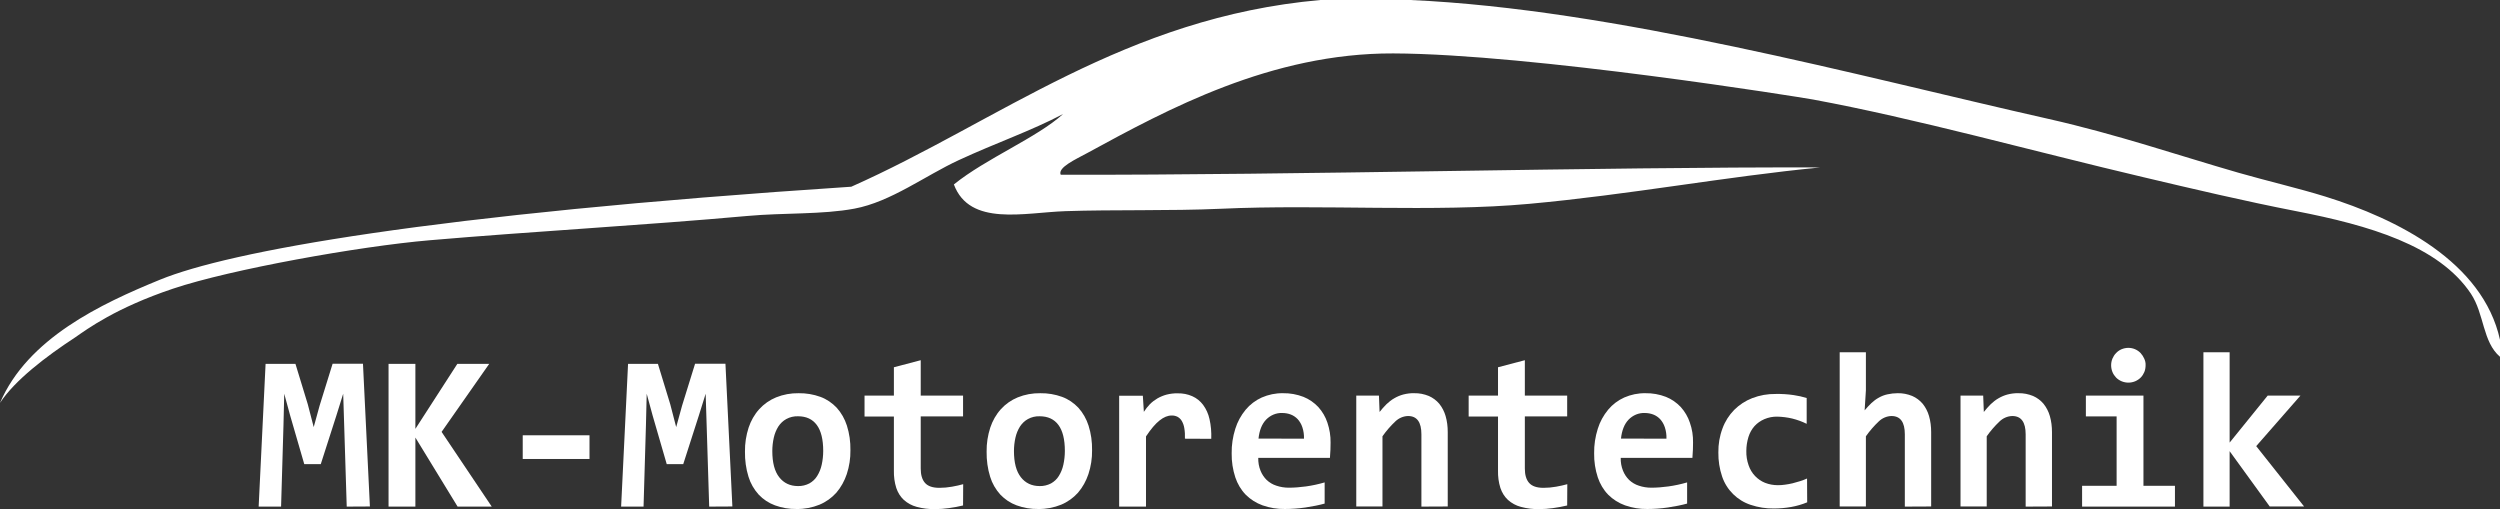 <?xml version="1.0" encoding="utf-8"?>
<!-- Generator: Adobe Illustrator 28.1.0, SVG Export Plug-In . SVG Version: 6.00 Build 0)  -->
<svg version="1.1" id="Ebene_1" xmlns="http://www.w3.org/2000/svg" xmlns:xlink="http://www.w3.org/1999/xlink" x="0px" y="0px"
	 viewBox="0 0 1984.3 404" style="enable-background:new 0 0 1984.3 404;" xml:space="preserve">
<rect x="0" y="0" width="1984.3" height="404" fill="#333333" stroke="none"/>
<style type="text/css">
	.st0{fill-rule:evenodd;clip-rule:evenodd;fill:#FFFFFF;}
	.st1{fill:#FFFFFF;}
</style>
<path class="st0" d="M1048,0h71.3c162,7.2,355,60.2,506.7,94.4c54.5,12.3,103.1,29,150.7,42.7c22.6,6.5,46.9,12.1,68.9,18.9
	c57.2,17.8,125.1,51.9,138.7,113.7v13.5c-13.9-11.9-12.4-34-23.1-50.1c-25.6-38.3-81.1-54.3-138.7-65.5c-41-8-82.1-17.7-121.4-27
	c-87.9-20.7-180.4-46.5-262-61.6c-9.2-1.7-223.5-36.2-333.3-36.6c-96.9-0.3-179.2,44.4-242.7,79c-9.4,5.1-23.8,11.6-21.2,17.3
	c190.2,0.4,425.7-6.3,603-5.8c-75.6,7.3-152,21.7-231.2,28.9c-75.3,6.9-164.2,0.2-244.7,3.9c-40.6,1.8-85,0.6-123.3,1.9
	c-32.7,1.1-76,12.4-88.6-21.2c25.6-20.7,65.8-37,86.7-55.9c-25.4,13.4-53.7,23.1-82.8,36.6c-26.6,12.3-53.9,33.1-82.8,38.5
	c-25.6,4.8-56.2,3.2-84.8,5.8c-82.1,7.4-171.2,12.3-252.4,19.3c-56.1,4.8-157.9,23.1-203.6,38.4c-45.6,15.3-68.2,32.1-77.6,38.6
	C36.4,283,11.7,301.9,0,319.8c21.9-51.2,80-78.6,127-97.8c54.5-22.3,212.9-51.7,548.7-73.8C792.7,96.2,892.9,13.8,1048,0z"/>
<path class="st1" d="M275.2,402.1l-2-64l-0.8-25.6l-5.4,17.3l-12.4,38.6h-13.1l-11.2-38.6l-4.7-17.3l-0.6,25l-1.9,64.6h-17.8
	l5.5-113.3h23.7l9.8,32.1L249,339l4.7-17.1l10.3-33.2h24.1l5.5,113.3L275.2,402.1z"/>
<path class="st1" d="M363.2,402.1l-33.5-54.8v54.8h-21.3V288.8h21.3v51.6l33.3-51.6h25.3l-37.8,54l39.8,59.3L363.2,402.1z"/>
<path class="st1" d="M414.9,364.3v-18.8h53v18.8H414.9z"/>
<path class="st1" d="M562.9,402.1l-2-64l-0.8-25.6l-5.4,17.3l-12.4,38.6h-13.1L518,329.8l-4.7-17.3l-0.6,25l-1.9,64.6H493l5.5-113.3
	h23.7l9.8,32.1l4.7,18.1l4.7-17.1l10.3-33.2h24.1l5.5,113.3L562.9,402.1z"/>
<path class="st1" d="M675,357.3c0.1,6.5-0.9,12.9-2.9,19c-1.8,5.4-4.6,10.5-8.3,14.8c-3.7,4.1-8.3,7.4-13.4,9.5
	c-5.7,2.3-11.9,3.5-18.1,3.4c-5.9,0.1-11.7-0.9-17.2-2.9c-4.9-1.8-9.3-4.7-12.9-8.5c-3.7-4.1-6.5-8.9-8.1-14.2
	c-2-6.4-2.9-13.2-2.8-19.9c-0.1-6.5,0.9-12.9,2.9-19.1c1.8-5.4,4.6-10.4,8.4-14.6c3.7-4.1,8.3-7.3,13.4-9.4
	c5.7-2.3,11.8-3.4,17.9-3.3c5.9-0.1,11.8,0.9,17.3,2.9c4.9,1.8,9.3,4.8,12.9,8.6c3.7,4.1,6.4,8.9,8.1,14.2
	C674.2,344.1,675.1,350.7,675,357.3z M653.4,357.9c0-9.1-1.7-16-5.1-20.6s-8.4-6.9-14.9-6.9c-3.2-0.1-6.4,0.6-9.3,2.2
	c-2.6,1.4-4.7,3.5-6.3,5.9c-1.7,2.7-2.9,5.7-3.6,8.8c-0.8,3.5-1.2,7.1-1.2,10.7c0,9.2,1.8,16.1,5.5,20.8c3.6,4.6,8.6,7,14.9,7
	c3.1,0.1,6.3-0.7,9-2.1c2.5-1.4,4.7-3.4,6.2-5.9c1.7-2.7,2.9-5.7,3.6-8.9C653,365.3,653.4,361.6,653.4,357.9z"/>
<path class="st1" d="M764.4,401.2c-3.7,0.9-7.5,1.6-11.3,2.1c-3.6,0.5-7.2,0.8-10.8,0.8c-5,0.1-9.9-0.5-14.7-1.8
	c-3.8-1-7.3-2.9-10.2-5.5c-2.8-2.6-4.8-5.9-6-9.5c-1.4-4.4-2-9.1-1.9-13.7v-43h-23.3V314h23.3v-22.5l21.3-5.6V314h33.6v16.5h-33.6
	v41.4c0,5,1.1,8.8,3.4,11.4c2.3,2.6,6.1,3.9,11.4,3.9c3.3,0,6.7-0.3,10-0.9c3.2-0.6,6.2-1.2,8.9-2L764.4,401.2z"/>
<path class="st1" d="M866.8,357.3c0.1,6.5-0.9,12.9-2.9,19c-1.8,5.4-4.6,10.5-8.3,14.8c-3.7,4.1-8.3,7.4-13.4,9.5
	c-5.7,2.3-11.9,3.5-18.1,3.4c-5.9,0.1-11.7-0.9-17.2-2.9c-4.9-1.8-9.3-4.7-12.9-8.5c-3.7-4.1-6.5-8.9-8.1-14.2
	c-2-6.4-2.9-13.2-2.8-19.9c-0.1-6.5,0.9-12.9,2.9-19.1c1.8-5.4,4.6-10.4,8.4-14.6c3.7-4.1,8.3-7.3,13.4-9.4
	c5.7-2.3,11.8-3.4,17.9-3.3c5.9-0.1,11.8,0.9,17.3,2.9c4.9,1.8,9.3,4.8,12.9,8.6c3.7,4.1,6.4,8.9,8.1,14.2
	C866,344.1,866.9,350.7,866.8,357.3z M845.2,357.9c0-9.1-1.7-16-5.1-20.6s-8.4-6.9-14.9-6.9c-3.2-0.1-6.4,0.6-9.3,2.2
	c-2.6,1.4-4.7,3.5-6.3,5.9c-1.7,2.7-2.9,5.7-3.6,8.8c-0.8,3.5-1.2,7.1-1.2,10.7c0,9.2,1.8,16.1,5.5,20.8c3.6,4.6,8.6,7,14.9,7
	c3.1,0.1,6.3-0.7,9-2.1c2.5-1.4,4.7-3.4,6.2-5.9c1.7-2.7,2.9-5.7,3.6-8.9C844.8,365.3,845.2,361.6,845.2,357.9z"/>
<path class="st1" d="M940.5,348.2c0.1-2.8,0-5.6-0.5-8.4c-0.3-2-1-4-2-5.7c-0.8-1.4-2-2.5-3.4-3.3c-1.5-0.7-3.1-1.1-4.7-1
	c-3.1,0-6.2,1.3-9.5,3.9s-6.9,6.8-10.8,12.7v55.7h-21.3v-88h18.8l0.8,12.8c1.4-2.2,3-4.2,4.8-6.1c1.8-1.8,3.8-3.3,6-4.6
	c2.3-1.3,4.7-2.3,7.3-3c2.9-0.7,5.8-1.1,8.8-1c4-0.1,8,0.7,11.6,2.3c3.4,1.5,6.3,3.9,8.5,6.8c2.5,3.4,4.2,7.2,5.1,11.3
	c1.2,5.2,1.6,10.4,1.4,15.7L940.5,348.2z"/>
<path class="st1" d="M1056.1,351.3c0,1.4,0,3.3-0.1,5.6s-0.2,4.5-0.4,6.5h-56.9c-0.1,3.5,0.5,7,1.8,10.2c1.1,2.8,2.8,5.3,4.9,7.4
	c2.2,2,4.8,3.6,7.7,4.5c3.2,1.1,6.6,1.6,9.9,1.6c4.5,0,9-0.4,13.5-1c5.1-0.7,10.1-1.8,14.9-3.2v16.8c-2.2,0.6-4.6,1.2-7.2,1.7
	s-5.3,1-8,1.4s-5.5,0.7-8.3,0.9c-2.8,0.2-5.5,0.3-8.1,0.3c-6,0.1-12-0.9-17.7-2.9c-5-1.8-9.6-4.7-13.3-8.4
	c-3.8-3.9-6.6-8.7-8.3-13.8c-2-6.1-3-12.6-2.9-19.1c-0.1-6.6,0.9-13.2,2.9-19.5c1.7-5.5,4.5-10.6,8.2-15.1c3.5-4.2,7.9-7.5,12.8-9.7
	c5.3-2.3,11-3.5,16.8-3.4c5.6-0.1,11.1,0.9,16.3,2.9c4.5,1.8,8.5,4.6,11.8,8.1c3.2,3.6,5.7,7.8,7.2,12.4
	C1055.3,340.6,1056.2,345.9,1056.1,351.3z M1035,348.2c0.1-3.1-0.3-6.1-1.3-9.1c-0.8-2.4-2-4.5-3.7-6.4c-1.5-1.6-3.4-2.9-5.5-3.7
	c-2.1-0.8-4.4-1.2-6.7-1.2c-4.9-0.2-9.5,1.8-12.9,5.3c-3.4,3.6-5.3,8.6-6,15L1035,348.2z"/>
<path class="st1" d="M1128.2,402.1v-57.4c0-9.6-3.5-14.5-10.6-14.5c-3.8,0.1-7.4,1.7-10.1,4.3c-3.8,3.6-7.2,7.5-10.2,11.8V402h-20.8
	v-88h18l0.5,13c1.7-2.2,3.5-4.2,5.5-6.2c1.9-1.8,3.9-3.4,6.2-4.7c2.2-1.3,4.6-2.3,7.2-3c2.8-0.7,5.7-1.1,8.6-1
	c4-0.1,7.9,0.7,11.6,2.2c3.2,1.4,6,3.5,8.3,6.2c2.3,2.9,4,6.2,5,9.7c1.2,4.1,1.7,8.4,1.7,12.7V402L1128.2,402.1L1128.2,402.1z"/>
<path class="st1" d="M1243.9,401.2c-3.7,0.9-7.5,1.6-11.3,2.1c-3.6,0.5-7.2,0.8-10.8,0.8c-5,0.1-9.9-0.5-14.7-1.8
	c-3.8-1-7.3-2.9-10.2-5.5c-2.8-2.6-4.8-5.9-6-9.5c-1.4-4.4-2-9.1-1.9-13.7v-43h-23.3V314h23.3v-22.5l21.3-5.6V314h33.6v16.5h-33.6
	v41.4c0,5,1.1,8.8,3.4,11.4s6.1,3.9,11.4,3.9c3.3,0,6.7-0.3,10-0.9c3.2-0.6,6.2-1.2,8.9-2L1243.9,401.2z"/>
<path class="st1" d="M1343.8,351.3c0,1.4,0,3.3-0.1,5.6s-0.2,4.5-0.4,6.5h-56.9c-0.1,3.5,0.5,7,1.8,10.2c1.1,2.8,2.8,5.3,4.9,7.4
	c2.2,2,4.8,3.6,7.7,4.5c3.2,1.1,6.6,1.6,9.9,1.6c4.5,0,9-0.4,13.5-1c5.1-0.7,10.1-1.8,14.9-3.2v16.8c-2.2,0.6-4.6,1.2-7.2,1.7
	s-5.3,1-8,1.4s-5.5,0.7-8.3,0.9c-2.8,0.2-5.5,0.3-8.1,0.3c-6,0.1-12-0.9-17.7-2.9c-5-1.8-9.6-4.7-13.3-8.4
	c-3.8-3.9-6.6-8.7-8.3-13.8c-2-6.1-3-12.6-2.9-19.1c-0.1-6.6,0.9-13.2,2.9-19.5c1.7-5.5,4.5-10.6,8.2-15.1c3.5-4.2,7.9-7.5,12.8-9.7
	c5.3-2.3,11-3.5,16.8-3.4c5.6-0.1,11.1,0.9,16.3,2.9c4.5,1.8,8.5,4.6,11.8,8.1c3.2,3.6,5.7,7.8,7.2,12.4
	C1343.1,340.6,1343.9,345.9,1343.8,351.3z M1322.7,348.2c0.1-3.1-0.3-6.1-1.3-9.1c-0.8-2.4-2-4.5-3.7-6.4c-1.5-1.6-3.4-2.9-5.5-3.7
	c-2.1-0.8-4.4-1.2-6.7-1.2c-4.9-0.2-9.5,1.8-12.9,5.3c-3.4,3.6-5.3,8.6-6,15L1322.7,348.2z"/>
<path class="st1" d="M1434.4,398.7c-4.1,1.7-8.3,2.9-12.7,3.7c-4.5,0.8-9.1,1.2-13.7,1.2c-6.3,0.1-12.5-0.9-18.5-2.9
	c-10.6-3.5-19-11.8-22.6-22.4c-2.1-6.2-3.1-12.7-3-19.2c-0.1-6.5,1-13,3.3-19.1c2-5.5,5.2-10.5,9.2-14.6c4.1-4.1,9-7.3,14.4-9.4
	c6-2.3,12.3-3.4,18.7-3.3c4.7-0.1,9.5,0.2,14.2,0.9c3.5,0.5,7,1.3,10.3,2.3v20.5c-3.6-1.8-7.5-3.2-11.5-4.2
	c-3.8-0.9-7.8-1.4-11.7-1.5c-3.6-0.1-7.1,0.6-10.4,2c-3,1.3-5.6,3.1-7.8,5.5c-2.2,2.5-3.8,5.4-4.8,8.6c-1.1,3.6-1.7,7.4-1.7,11.1
	c-0.1,3.9,0.5,7.7,1.8,11.4c1.1,3.2,2.8,6.1,5.1,8.5c2.2,2.3,4.9,4.2,7.9,5.4c3.3,1.3,6.7,1.9,10.2,1.9c1.9,0,3.8-0.1,5.7-0.4
	c2-0.3,4.1-0.6,6-1.1c2-0.5,4-1.1,6-1.7c1.9-0.6,3.7-1.3,5.5-2.1L1434.4,398.7z"/>
<path class="st1" d="M1511.9,402.1v-57.4c0-9.6-3.5-14.5-10.6-14.5c-3.8,0.1-7.4,1.7-10.1,4.3c-3.8,3.6-7.2,7.5-10.2,11.8V402h-20.8
	V279.6h20.8v30.2l-1,15.9c1.7-2,3.5-4,5.4-5.8c1.8-1.7,3.7-3.1,5.9-4.3c2.1-1.2,4.4-2.1,6.8-2.6c2.7-0.6,5.4-0.9,8.1-0.9
	c4-0.1,7.9,0.7,11.6,2.2c3.2,1.4,6,3.5,8.3,6.2c2.3,2.9,4,6.2,5,9.7c1.2,4.1,1.7,8.4,1.7,12.7V402L1511.9,402.1L1511.9,402.1z"/>
<path class="st1" d="M1607.8,402.1v-57.4c0-9.6-3.5-14.5-10.6-14.5c-3.8,0.1-7.4,1.7-10.1,4.3c-3.8,3.6-7.2,7.5-10.2,11.8V402h-20.8
	v-88h18l0.5,13c1.7-2.2,3.5-4.2,5.5-6.2c1.9-1.8,3.9-3.4,6.2-4.7c2.2-1.3,4.6-2.3,7.2-3c2.8-0.7,5.7-1.1,8.6-1
	c4-0.1,7.9,0.7,11.6,2.2c3.2,1.4,6,3.5,8.3,6.2c2.3,2.9,4,6.2,5,9.7c1.2,4.1,1.7,8.4,1.7,12.7V402L1607.8,402.1L1607.8,402.1z"/>
<path class="st1" d="M1680,330.5h-24.4V314h45.7v71.6h25v16.5h-73.7v-16.5h27.4V330.5z M1703,289.9c0,1.8-0.3,3.7-1,5.4
	c-0.7,1.6-1.6,3.1-2.9,4.4c-1.2,1.2-2.7,2.2-4.3,2.9c-1.7,0.7-3.5,1.1-5.4,1.1c-3.7,0-7.2-1.4-9.8-4c-1.2-1.3-2.2-2.7-2.9-4.4
	c-1.4-3.5-1.4-7.3,0-10.7c0.7-1.6,1.6-3.1,2.9-4.4c1.2-1.3,2.7-2.3,4.3-3c1.7-0.7,3.6-1.1,5.4-1.1c3.6,0,7.1,1.4,9.7,4.1
	c1.2,1.3,2.2,2.8,2.9,4.4C1702.7,286.3,1703.1,288.1,1703,289.9L1703,289.9z"/>
<path class="st1" d="M1801.6,402.1l-31.9-44v44h-20.8V279.6h20.8v71.7l30.2-37.3h26l-35.1,40.1l38,47.9h-27.2V402.1z"/>
</svg>

